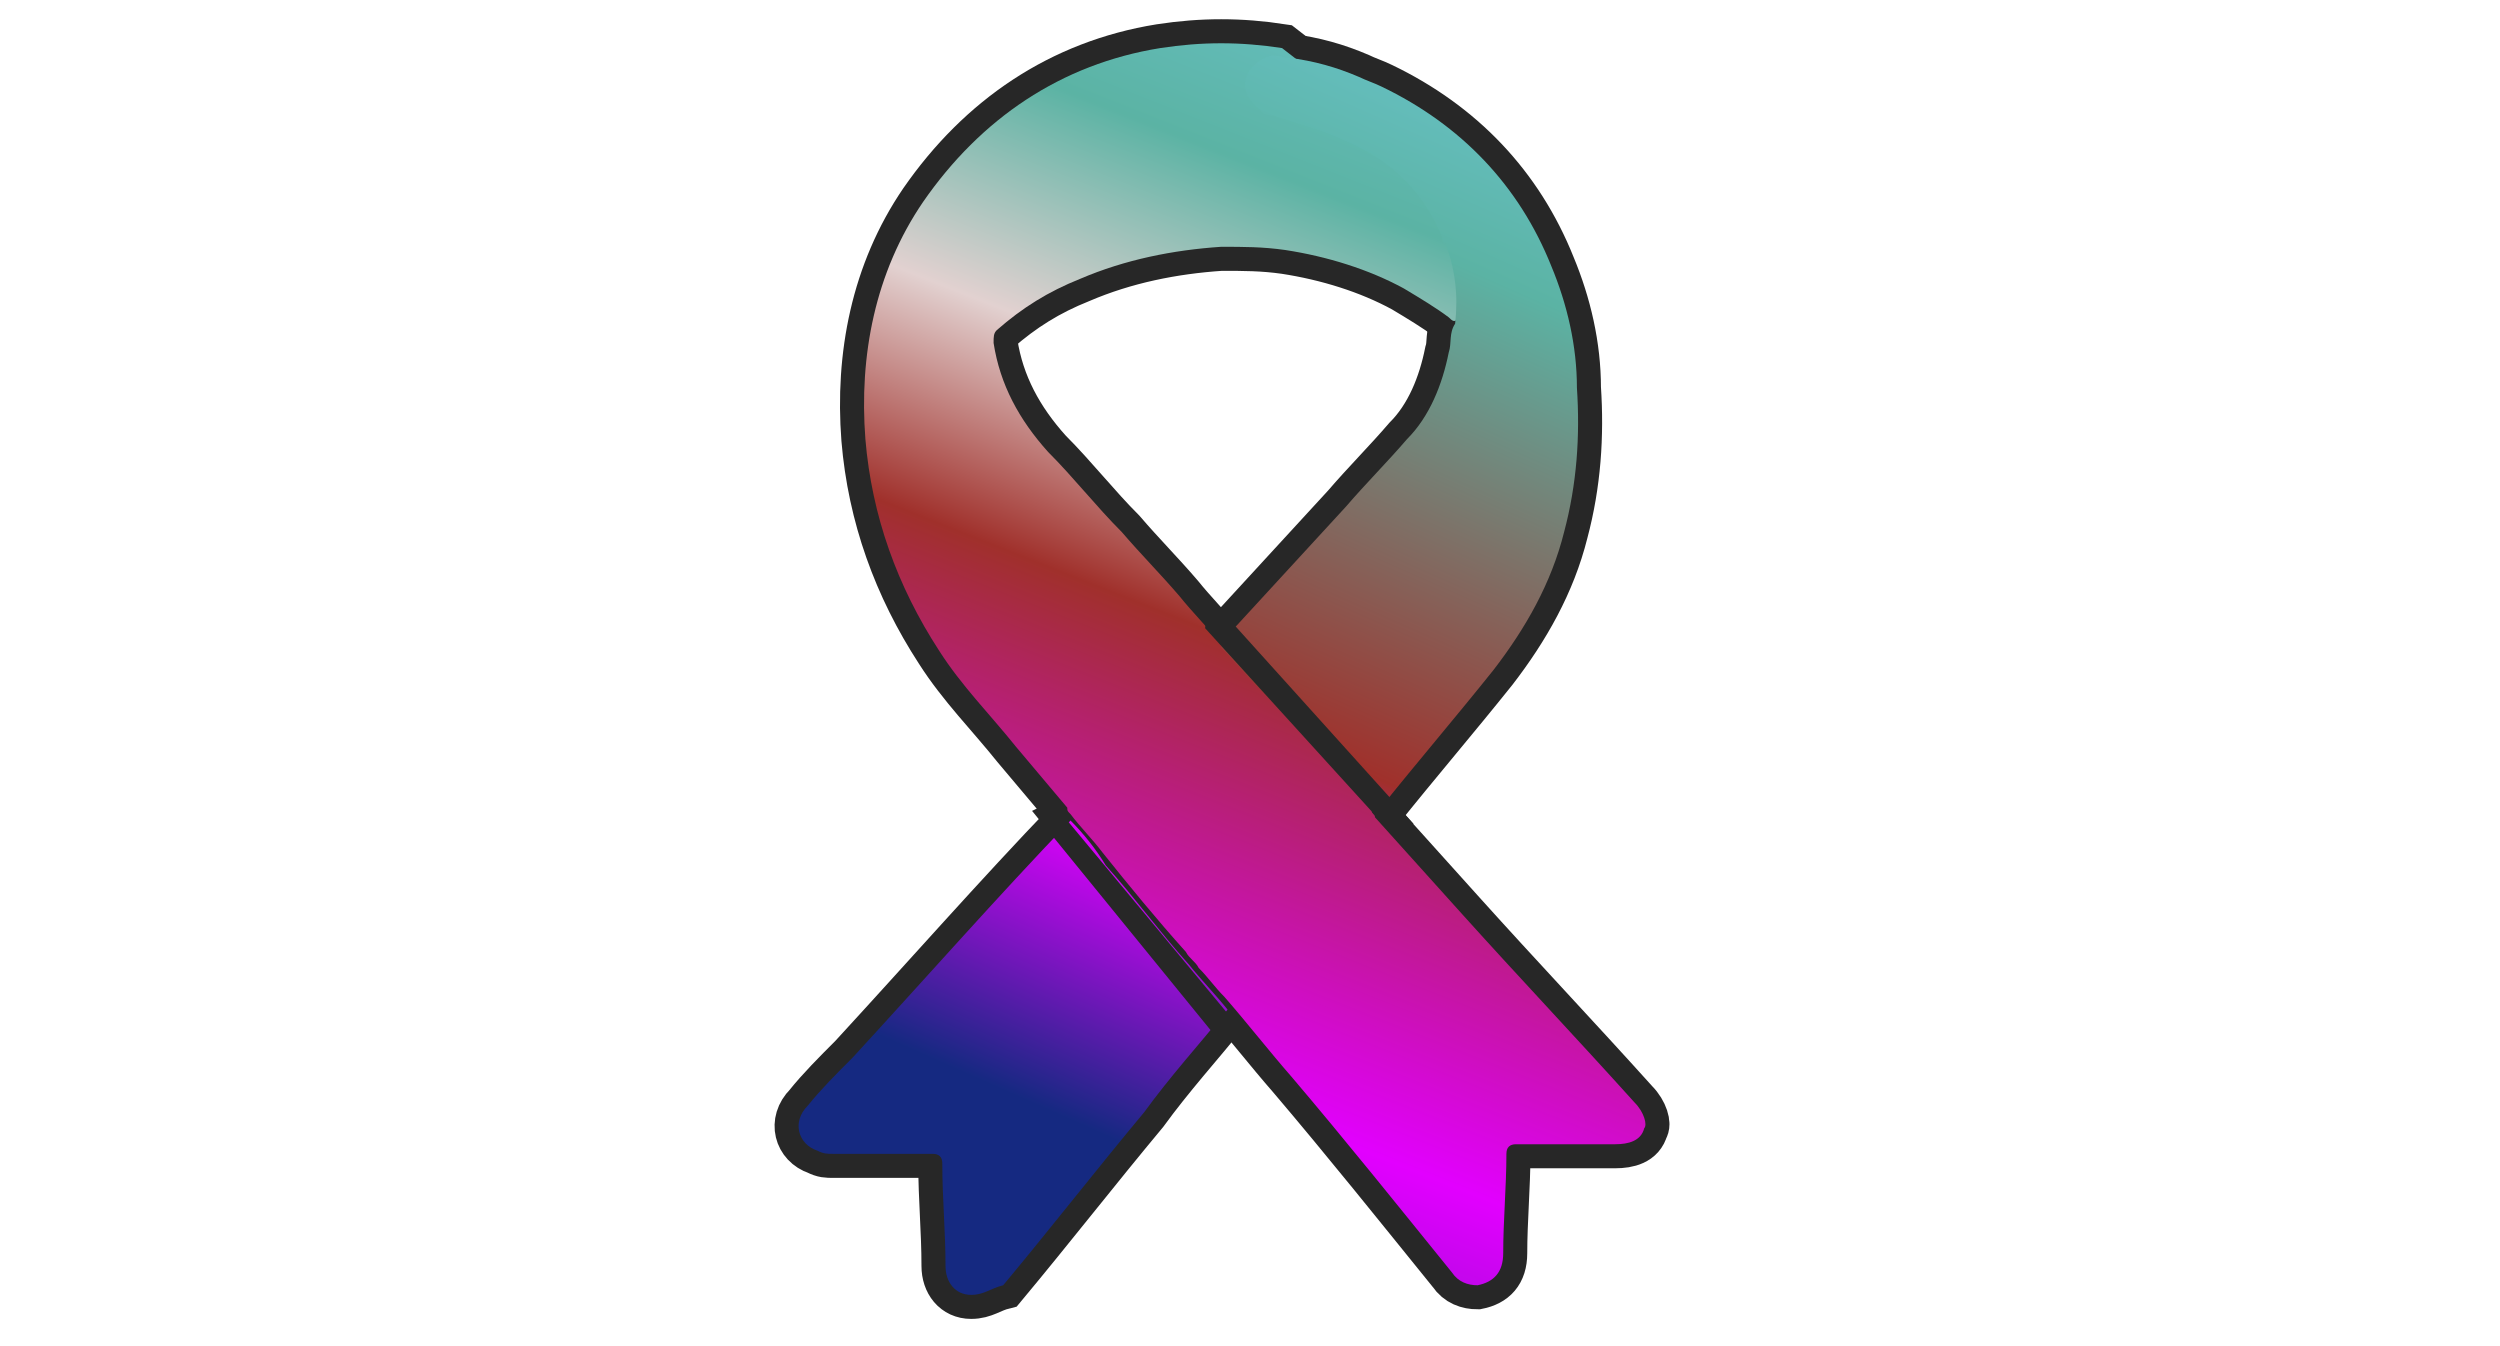 <?xml version="1.0" encoding="utf-8"?>
<!-- Generator: Adobe Illustrator 26.3.1, SVG Export Plug-In . SVG Version: 6.00 Build 0)  -->
<svg version="1.1" id="Layer_1" xmlns="http://www.w3.org/2000/svg" xmlns:xlink="http://www.w3.org/1999/xlink" x="0px" y="0px"
	 viewBox="0 0 78 42" style="enable-background:new 0 0 78 42;" xml:space="preserve">
<style type="text/css">
	.st0{fill:#32B2F3;}
	.st1{fill:url(#SVGID_1_);}
	.st2{fill:none;stroke:#272727;stroke-width:1.5;}
	.st3{fill:url(#SVGID_00000023977488336853296590000004033399138043916170_);}
	.st4{fill:url(#SVGID_00000102524258923938327130000017557730913099158676_);}
	.st5{fill:url(#SVGID_00000016791199304519149340000010381941433620040383_);}
	.st6{fill:#272727;}
</style>
<g>
	<path class="st0" d="M43.1,2.8c-0.9-0.4-1.9-0.7-2.9-1c0.2-0.1,0.4,0,0.6,0.1c0.7,0.2,1.4,0.4,2.1,0.7C43,2.7,43.1,2.7,43.1,2.8"/>
	
		<linearGradient id="SVGID_1_" gradientUnits="userSpaceOnUse" x1="27.319" y1="44.577" x2="7.908" y2="-6.211" gradientTransform="matrix(1 0 0 -1 20.982 43.615)">
		<stop  offset="0" style="stop-color:#6DC7D3"/>
		<stop  offset="0.113" style="stop-color:#5BB3A4"/>
		<stop  offset="0.308" style="stop-color:#A0302B"/>
		<stop  offset="0.67" style="stop-color:#E200FF"/>
		<stop  offset="1" style="stop-color:#152981"/>
	</linearGradient>
	<path class="st1" d="M51,34.4c-1.8-2-3.6-3.9-5.4-5.9c-0.9-1-1.8-2-2.7-3c0-0.1-0.1-0.1-0.1-0.2c-0.3-0.4-0.7-0.8-1-1.2
		c-0.8-0.9-1.6-1.8-2.5-2.7c-0.4-0.4-0.8-0.9-1.2-1.3c-0.4-0.5-0.9-1-1.3-1.5c-0.6-0.7-1.2-1.3-1.8-2c-0.8-0.8-1.5-1.7-2.3-2.5
		c-0.9-1-1.5-2.1-1.7-3.4c0-0.2,0-0.3,0.1-0.4c0.8-0.7,1.6-1.2,2.6-1.6c1.4-0.6,2.9-0.9,4.4-1c0.7,0,1.3,0,2,0.1
		c1.3,0.2,2.6,0.6,3.7,1.2c0.5,0.3,1,0.6,1.4,0.9c0.1,0.1,0.2,0.2,0.3,0c0.1-0.8,0.1-3.4-0.2-4.2c0-0.1-5.3-4.2-5.3-4.2
		c-1.3-0.2-2.5-0.2-3.8,0c-3.1,0.5-5.6,2.2-7.4,4.8c-1.5,2.2-2,4.8-1.8,7.4c0.2,2.4,1,4.6,2.3,6.6c0.7,1.1,1.6,2,2.4,3
		c0.5,0.6,1.1,1.3,1.6,1.9c0,0.1,0,0.1,0.1,0.2c0.3,0.4,0.7,0.8,1,1.2c0.8,1,1.7,2.1,2.6,3.1c0.1,0.2,0.3,0.3,0.4,0.5
		c0.3,0.3,0.5,0.6,0.8,0.9c0.7,0.8,1.4,1.7,2.1,2.5c1.7,2,3.3,4,5,6.1c0.2,0.3,0.5,0.4,0.8,0.4c0.5-0.1,0.8-0.4,0.8-1
		c0-1,0.1-2.1,0.1-3.1c0-0.2,0.1-0.3,0.3-0.3c1,0,2.1,0,3.1,0c0.4,0,0.8-0.1,0.9-0.5C51.4,35.1,51.3,34.7,51,34.4"/>
	<path class="st2" d="M51,34.4c-1.8-2-3.6-3.9-5.4-5.9c-0.9-1-1.8-2-2.7-3c0-0.1-0.1-0.1-0.1-0.2c-0.3-0.4-0.7-0.8-1-1.2
		c-0.8-0.9-1.6-1.8-2.5-2.7c-0.4-0.4-0.8-0.9-1.2-1.3c-0.4-0.5-0.9-1-1.3-1.5c-0.6-0.7-1.2-1.3-1.8-2c-0.8-0.8-1.5-1.7-2.3-2.5
		c-0.9-1-1.5-2.1-1.7-3.4c0-0.2,0-0.3,0.1-0.4c0.8-0.7,1.6-1.2,2.6-1.6c1.4-0.6,2.9-0.9,4.4-1c0.7,0,1.3,0,2,0.1
		c1.3,0.2,2.6,0.6,3.7,1.2c0.5,0.3,1,0.6,1.4,0.9c0.1,0.1,0.2,0.2,0.3,0c0.1-0.8,0.1-3.4-0.2-4.2c0-0.1-5.3-4.2-5.3-4.2
		c-1.3-0.2-2.5-0.2-3.8,0c-3.1,0.5-5.6,2.2-7.4,4.8c-1.5,2.2-2,4.8-1.8,7.4c0.2,2.4,1,4.6,2.3,6.6c0.7,1.1,1.6,2,2.4,3
		c0.5,0.6,1.1,1.3,1.6,1.9c0,0.1,0,0.1,0.1,0.2c0.3,0.4,0.7,0.8,1,1.2c0.8,1,1.7,2.1,2.6,3.1c0.1,0.2,0.3,0.3,0.4,0.5
		c0.3,0.3,0.5,0.6,0.8,0.9c0.7,0.8,1.4,1.7,2.1,2.5c1.7,2,3.3,4,5,6.1c0.2,0.3,0.5,0.4,0.8,0.4c0.5-0.1,0.8-0.4,0.8-1
		c0-1,0.1-2.1,0.1-3.1c0-0.2,0.1-0.3,0.3-0.3c1,0,2.1,0,3.1,0c0.4,0,0.8-0.1,0.9-0.5C51.4,35.1,51.3,34.7,51,34.4"/>
	
		<linearGradient id="SVGID_00000183961889120658880030000005263667212150938257_" gradientUnits="userSpaceOnUse" x1="1.73" y1="43.063" x2="15.505" y2="11.239" gradientTransform="matrix(1 0 0 -1 25.787 43.791)">
		<stop  offset="0" style="stop-color:#6DC7D3"/>
		<stop  offset="0.131" style="stop-color:#5BB3A4"/>
		<stop  offset="0.525" style="stop-color:#A0302B"/>
		<stop  offset="0.693" style="stop-color:#E200FF"/>
		<stop  offset="1" style="stop-color:#152981"/>
	</linearGradient>
	<path style="fill:url(#SVGID_00000183961889120658880030000005263667212150938257_);" d="M41.8,24.2c-0.8-0.9-1.6-1.8-2.5-2.7
		c-0.4-0.4-0.8-0.9-1.2-1.3c0.1-0.3,0.3-0.5,0.5-0.7c1.1-1.2,2.3-2.5,3.4-3.7c0.6-0.7,1.3-1.4,1.9-2.1C44.6,13,45,12,45.2,11
		c0.1-0.3,0-0.6,0.2-0.9c0.1-0.9,0-1.7-0.3-2.5c-0.1,0-0.1-0.1-0.1-0.2c-0.5-1.2-1.3-2.1-2.4-2.7c-0.9-0.5-1.9-0.8-2.9-1.1
		c-0.1,0-0.3,0-0.4-0.2c-0.7-0.5-0.5-1.2,0-1.5c0.3-0.2,0.5-0.2,0.8-0.1l0.1,0c0.8,0.1,1.5,0.3,2.2,0.6c0.2,0.1,0.5,0.2,0.7,0.3
		c2.5,1.2,4.3,3.1,5.3,5.6c0.5,1.2,0.8,2.5,0.8,3.8c0.1,1.5,0,3-0.4,4.5c-0.4,1.6-1.2,3-2.2,4.3c-1.2,1.5-2.4,2.9-3.6,4.4
		c0,0,0,0-0.1,0.1L41.8,24.2z M30.3,40.4c-0.5,0-0.8-0.4-0.8-0.9c0-1.1-0.1-2.1-0.1-3.2c0-0.2-0.1-0.3-0.3-0.3c-0.7,0-1.5,0-2.2,0
		c-0.3,0-0.6,0-0.9,0c-0.2,0-0.3,0-0.5-0.1c-0.6-0.2-0.8-0.9-0.3-1.4c0.4-0.5,0.9-1,1.4-1.5c2.3-2.5,4.5-5,6.8-7.4
		c0.4,0.4,0.8,0.9,1.1,1.4c0.9,1,1.7,2.1,2.6,3.1c0.4,0.5,0.8,0.9,1.2,1.4c-0.9,1.1-1.8,2.1-2.6,3.2c-1.5,1.8-2.9,3.6-4.4,5.4
		C30.9,40.2,30.7,40.4,30.3,40.4C30.3,40.4,30.3,40.4,30.3,40.4z"/>
	<path class="st2" d="M41.8,24.2c-0.8-0.9-1.6-1.8-2.5-2.7c-0.4-0.4-0.8-0.9-1.2-1.3c0.1-0.3,0.3-0.5,0.5-0.7
		c1.1-1.2,2.3-2.5,3.4-3.7c0.6-0.7,1.3-1.4,1.9-2.1C44.6,13,45,12,45.2,11c0.1-0.3,0-0.6,0.2-0.9c0.1-0.9,0-1.7-0.3-2.5
		c-0.1,0-0.1-0.1-0.1-0.2c-0.5-1.2-1.3-2.1-2.4-2.7c-0.9-0.5-1.9-0.8-2.9-1.1c-0.1,0-0.3,0-0.4-0.2c-0.7-0.5-0.5-1.2,0-1.5
		c0.3-0.2,0.5-0.2,0.8-0.1l0.1,0c0.8,0.1,1.5,0.3,2.2,0.6c0.2,0.1,0.5,0.2,0.7,0.3c2.5,1.2,4.3,3.1,5.3,5.6c0.5,1.2,0.8,2.5,0.8,3.8
		c0.1,1.5,0,3-0.4,4.5c-0.4,1.6-1.2,3-2.2,4.3c-1.2,1.5-2.4,2.9-3.6,4.4c0,0,0,0-0.1,0.1L41.8,24.2z M30.3,40.4
		c-0.5,0-0.8-0.4-0.8-0.9c0-1.1-0.1-2.1-0.1-3.2c0-0.2-0.1-0.3-0.3-0.3c-0.7,0-1.5,0-2.2,0c-0.3,0-0.6,0-0.9,0c-0.2,0-0.3,0-0.5-0.1
		c-0.6-0.2-0.8-0.9-0.3-1.4c0.4-0.5,0.9-1,1.4-1.5c2.3-2.5,4.5-5,6.8-7.4c0.4,0.4,0.8,0.9,1.1,1.4c0.9,1,1.7,2.1,2.6,3.1
		c0.4,0.5,0.8,0.9,1.2,1.4c-0.9,1.1-1.8,2.1-2.6,3.2c-1.5,1.8-2.9,3.6-4.4,5.4C30.9,40.2,30.7,40.4,30.3,40.4
		C30.3,40.4,30.3,40.4,30.3,40.4z"/>
	
		<linearGradient id="SVGID_00000178923275726371328820000003987836038664869554_" gradientUnits="userSpaceOnUse" x1="27.709" y1="44.748" x2="7.537" y2="-6.168" gradientTransform="matrix(1 0 0 -1 20.983 43.615)">
		<stop  offset="0" style="stop-color:#6DC7D3"/>
		<stop  offset="0.171" style="stop-color:#5BB3A4"/>
		<stop  offset="0.3" style="stop-color:#E2D1D0"/>
		<stop  offset="0.427" style="stop-color:#A0302B"/>
		<stop  offset="0.67" style="stop-color:#E200FF"/>
		<stop  offset="1" style="stop-color:#152981"/>
	</linearGradient>
	<path style="fill:url(#SVGID_00000178923275726371328820000003987836038664869554_);" d="M51,34.4c-1.8-2-3.6-3.9-5.4-5.9
		c-0.9-1-1.8-2-2.7-3c0-0.1-0.1-0.1-0.1-0.2c-0.3-0.4-0.7-0.8-1-1.2c-0.8-0.9-1.6-1.8-2.5-2.7c-0.4-0.4-0.8-0.9-1.2-1.3
		c-0.4-0.5-0.9-1-1.3-1.5c-0.6-0.7-1.2-1.3-1.8-2c-0.8-0.8-1.5-1.7-2.3-2.5c-0.9-1-1.5-2.1-1.7-3.4c0-0.2,0-0.3,0.1-0.4
		c0.8-0.7,1.6-1.2,2.6-1.6c1.4-0.6,2.9-0.9,4.4-1c0.7,0,1.3,0,2,0.1c1.3,0.2,2.6,0.6,3.7,1.2c0.5,0.3,1,0.6,1.4,0.9
		c0.1,0.1,0.2,0.2,0.3,0c0.1-0.8,0.1-3.4-0.2-4.2c0-0.1-5.3-4.2-5.3-4.2c-1.3-0.2-2.5-0.2-3.8,0c-3.1,0.5-5.6,2.2-7.4,4.8
		c-1.5,2.2-2,4.8-1.8,7.4c0.2,2.4,1,4.6,2.3,6.6c0.7,1.1,1.6,2,2.4,3c0.5,0.6,1.1,1.3,1.6,1.9c0,0.1,0,0.1,0.1,0.2
		c0.3,0.4,0.7,0.8,1,1.2c0.8,1,1.7,2.1,2.6,3.1c0.1,0.2,0.3,0.3,0.4,0.5c0.3,0.3,0.5,0.6,0.8,0.9c0.7,0.8,1.4,1.7,2.1,2.5
		c1.7,2,3.3,4,5,6.1c0.2,0.3,0.5,0.4,0.8,0.4c0.5-0.1,0.8-0.4,0.8-1c0-1,0.1-2.1,0.1-3.1c0-0.2,0.1-0.3,0.3-0.3c1,0,2.1,0,3.1,0
		c0.4,0,0.8-0.1,0.9-0.5C51.4,35.1,51.3,34.7,51,34.4"/>
	
		<linearGradient id="SVGID_00000067941269268451305270000003786262169879980431_" gradientUnits="userSpaceOnUse" x1="22.369" y1="43.654" x2="7.063" y2="9.093" gradientTransform="matrix(1 0 0 -1 25.787 43.791)">
		<stop  offset="0" style="stop-color:#6DC7D3"/>
		<stop  offset="0.224" style="stop-color:#5BB3A4"/>
		<stop  offset="0.64" style="stop-color:#A0302B"/>
		<stop  offset="0.77" style="stop-color:#E200FF"/>
		<stop  offset="1" style="stop-color:#152981"/>
	</linearGradient>
	<path style="fill:url(#SVGID_00000067941269268451305270000003786262169879980431_);" d="M41.8,24.2c-0.8-0.9-1.6-1.8-2.5-2.7
		c-0.4-0.4-0.8-0.9-1.2-1.3c0.1-0.3,0.3-0.5,0.5-0.7c1.1-1.2,2.3-2.5,3.4-3.7c0.6-0.7,1.3-1.4,1.9-2.1C44.6,13,45,12,45.2,11
		c0.1-0.3,0-0.6,0.2-0.9c0.1-0.9,0-1.7-0.3-2.5c-0.1,0-0.1-0.1-0.1-0.2c-0.5-1.2-1.3-2.1-2.4-2.7c-0.9-0.5-1.9-0.8-2.9-1.1
		c-0.1,0-0.3,0-0.4-0.2c-0.7-0.5-0.5-1.2,0-1.5c0.3-0.2,0.5-0.2,0.8-0.1l0.1,0c0.8,0.1,1.5,0.3,2.2,0.6c0.2,0.1,0.5,0.2,0.7,0.3
		c2.5,1.2,4.3,3.1,5.3,5.6c0.5,1.2,0.8,2.5,0.8,3.8c0.1,1.5,0,3-0.4,4.5c-0.4,1.6-1.2,3-2.2,4.3c-1.2,1.5-2.4,2.9-3.6,4.4
		c0,0,0,0-0.1,0.1L41.8,24.2z M30.3,40.4c-0.5,0-0.8-0.4-0.8-0.9c0-1.1-0.1-2.1-0.1-3.2c0-0.2-0.1-0.3-0.3-0.3c-0.7,0-1.4,0-2.1,0
		c-0.3,0-0.6,0-1,0c-0.2,0-0.3,0-0.5-0.1c-0.6-0.2-0.8-0.9-0.3-1.4c0.4-0.5,0.9-1,1.4-1.5c2.3-2.5,4.5-5,6.8-7.4
		c0.4,0.4,0.8,0.9,1.1,1.4c0.9,1,1.7,2.1,2.6,3.1c0.4,0.5,0.8,0.9,1.2,1.4c-0.9,1.1-1.8,2.1-2.6,3.2c-1.5,1.8-2.9,3.6-4.4,5.4
		C30.9,40.2,30.7,40.4,30.3,40.4C30.3,40.4,30.3,40.4,30.3,40.4z"/>
	<g>
		<polygon class="st6" points="43.6,26.2 37.6,19.6 37.7,18.6 44.1,25.7 		"/>
	</g>
	<g>
		<polygon class="st6" points="37.9,32.3 32.2,25.3 32.8,25 38.7,32.1 		"/>
	</g>
</g>
</svg>
